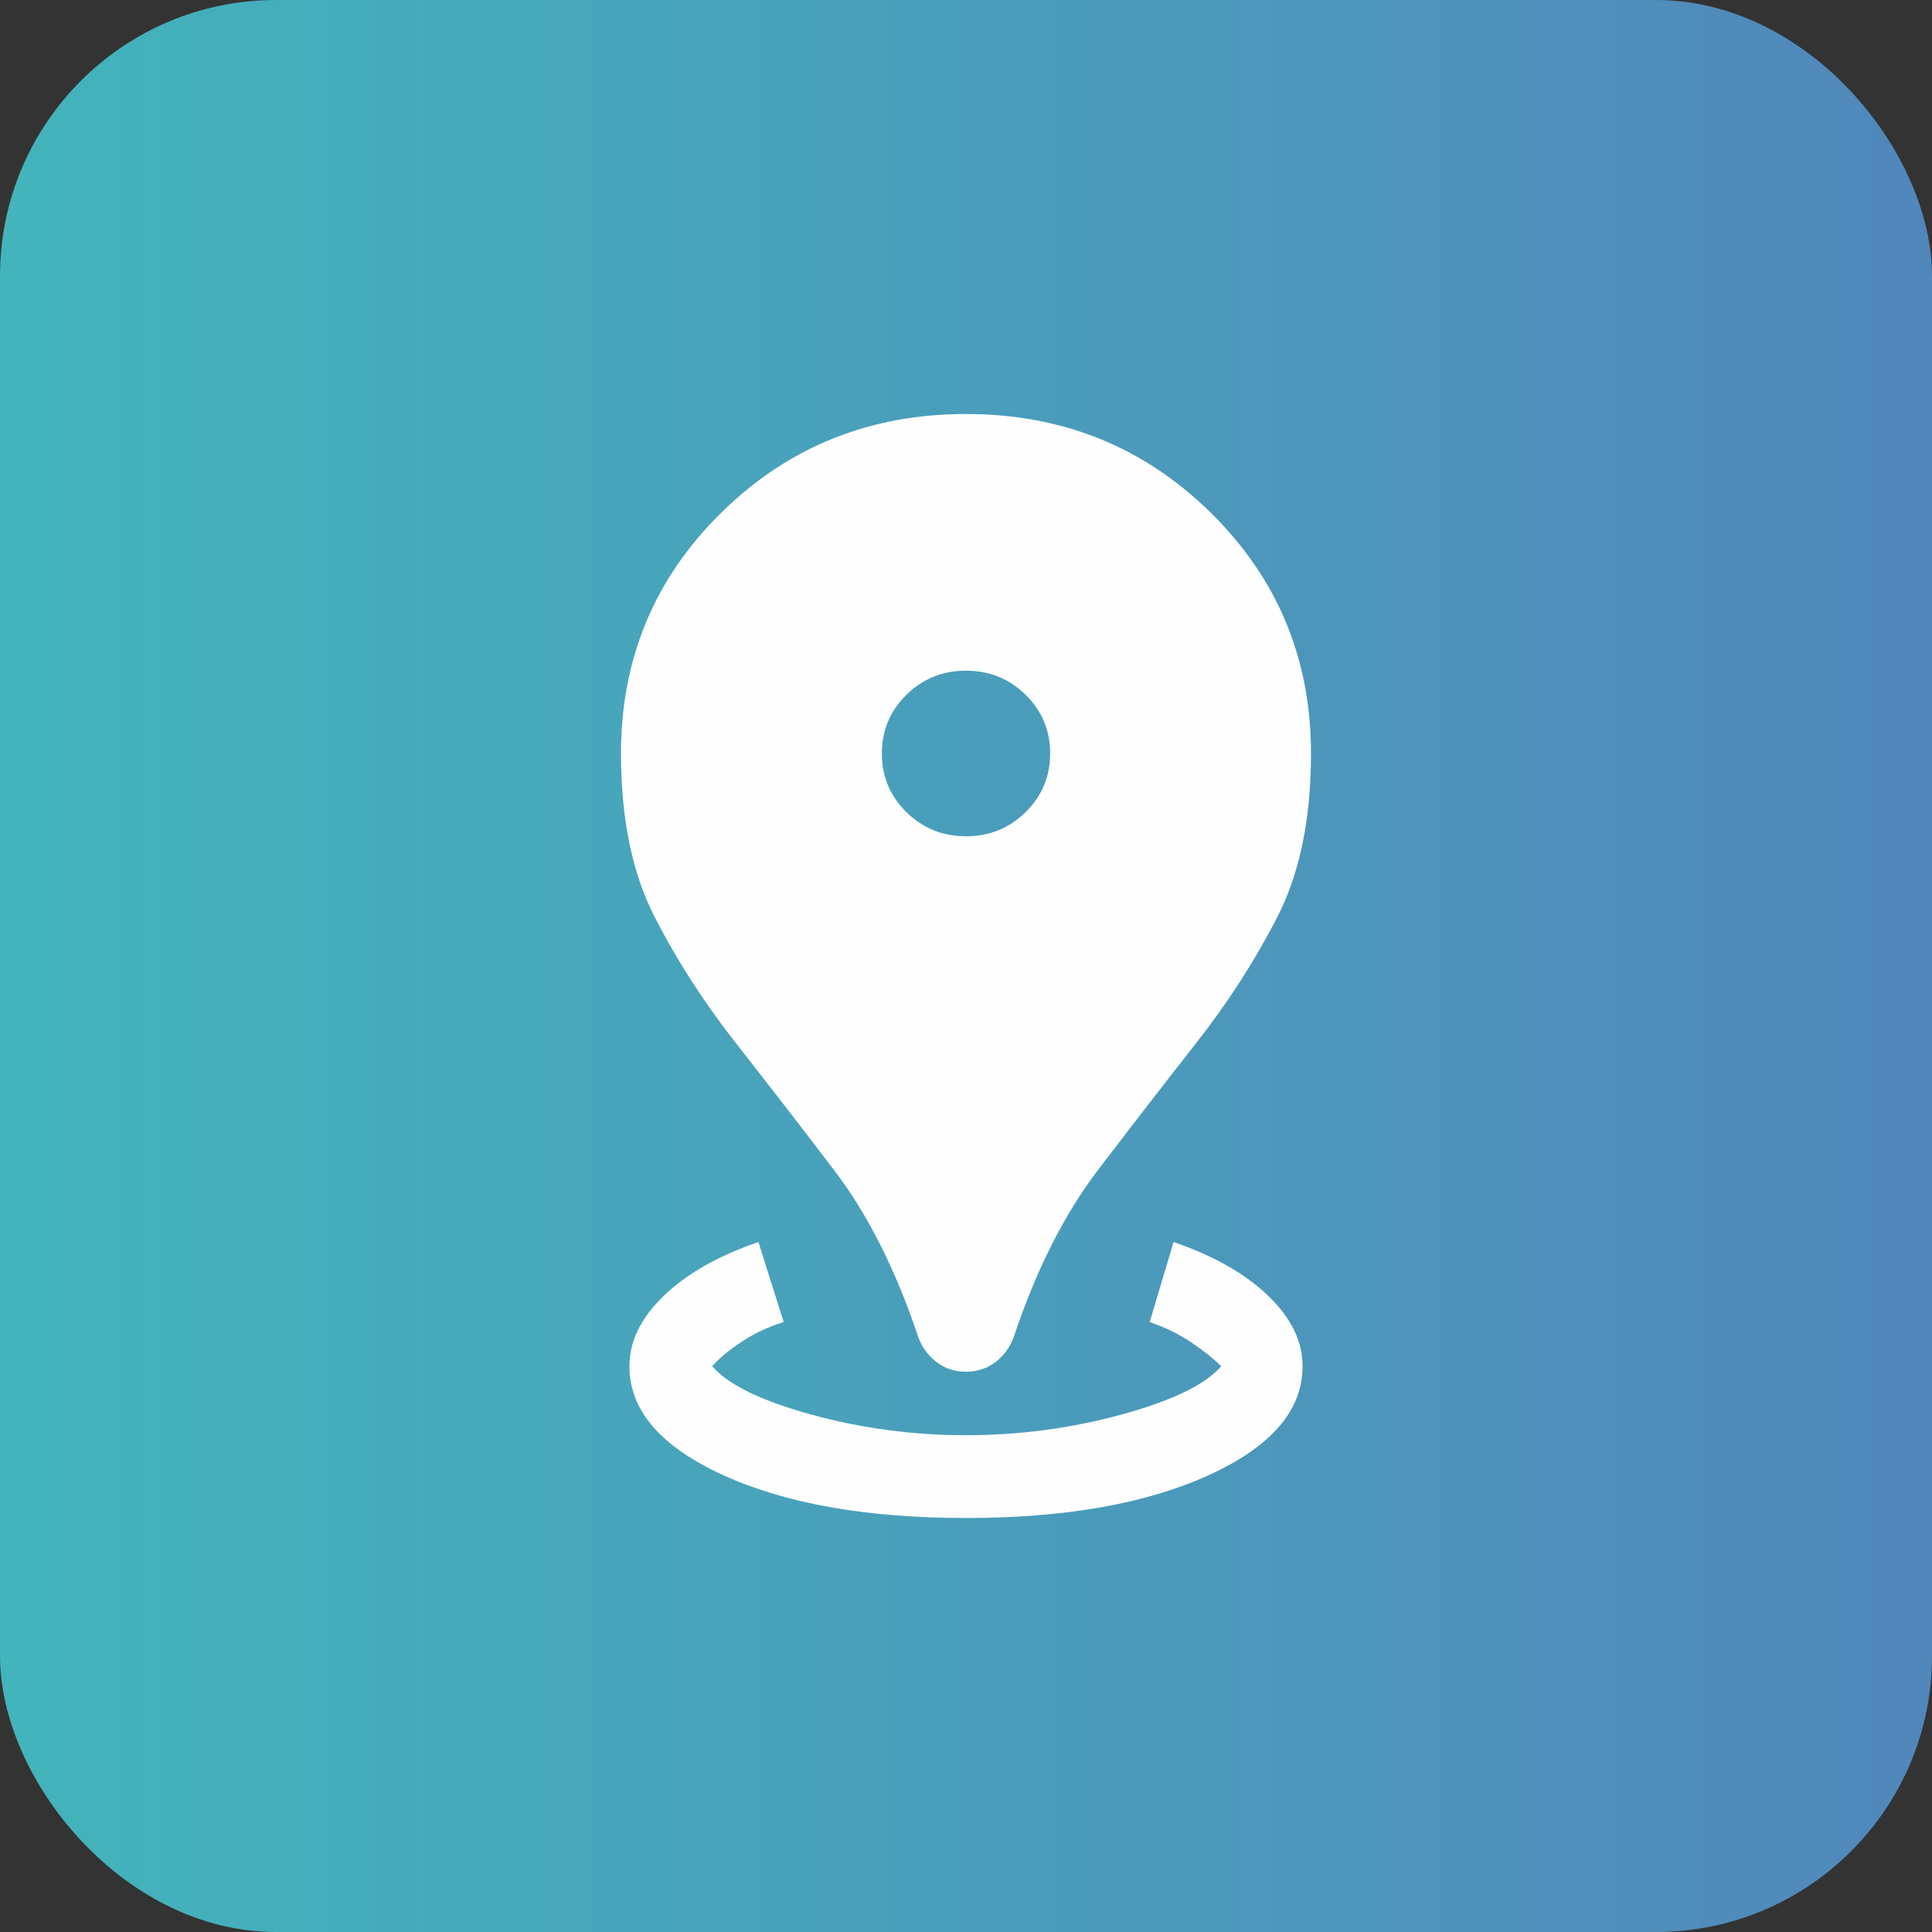 <?xml version="1.0" encoding="UTF-8"?>
<svg xmlns="http://www.w3.org/2000/svg" width="56" height="56" viewBox="0 0 56 56" fill="none">
  <rect x="0" y="0" width="56" height="56" fill="#333333" stroke="none"/>
  <rect width="56" height="56" rx="8" fill="url(#paint0_linear_2431_13064)"></rect>
  <path d="M28 44C25.127 44 22.783 43.587 20.968 42.76C19.152 41.933 18.244 40.88 18.244 39.6C18.244 38.88 18.576 38.2 19.24 37.56C19.904 36.92 20.818 36.4 21.984 36L22.715 38.32C22.282 38.453 21.882 38.64 21.516 38.88C21.15 39.12 20.859 39.36 20.642 39.6C21.103 40.133 22.058 40.6 23.508 41C24.958 41.4 26.455 41.6 28 41.6C29.545 41.6 31.049 41.4 32.512 41C33.976 40.6 34.938 40.133 35.398 39.6C35.182 39.387 34.897 39.16 34.545 38.92C34.192 38.68 33.786 38.48 33.325 38.32L34.016 36C35.182 36.4 36.096 36.92 36.76 37.56C37.424 38.2 37.756 38.88 37.756 39.6C37.756 40.88 36.848 41.933 35.032 42.76C33.217 43.587 30.873 44 28 44ZM28 39.76C27.675 39.76 27.39 39.667 27.146 39.48C26.902 39.293 26.726 39.053 26.618 38.76C25.968 36.813 25.154 35.2 24.179 33.92C23.203 32.64 22.255 31.413 21.333 30.24C20.412 29.067 19.626 27.847 18.976 26.58C18.325 25.313 18 23.733 18 21.84C18 19.093 18.969 16.767 20.907 14.86C22.844 12.953 25.209 12 28 12C30.791 12 33.156 12.953 35.093 14.86C37.031 16.767 38 19.093 38 21.84C38 23.733 37.675 25.313 37.024 26.58C36.374 27.847 35.588 29.067 34.667 30.24C33.745 31.413 32.797 32.64 31.821 33.92C30.846 35.2 30.032 36.813 29.382 38.76C29.274 39.053 29.098 39.293 28.854 39.48C28.61 39.667 28.325 39.76 28 39.76ZM28 24.24C28.677 24.24 29.253 24.007 29.728 23.54C30.202 23.073 30.439 22.507 30.439 21.84C30.439 21.173 30.202 20.607 29.728 20.14C29.253 19.673 28.677 19.44 28 19.44C27.323 19.44 26.747 19.673 26.272 20.14C25.798 20.607 25.561 21.173 25.561 21.84C25.561 22.507 25.798 23.073 26.272 23.54C26.747 24.007 27.323 24.24 28 24.24Z" fill="#FEFEFE"></path>
  <defs>
    <linearGradient id="paint0_linear_2431_13064" x1="-5.851" y1="56" x2="69.791" y2="56" gradientUnits="userSpaceOnUse">
      <stop stop-color="#41B9BB"></stop>
      <stop offset="1" stop-color="#547CBB"></stop>
    </linearGradient>
  </defs>
</svg>
